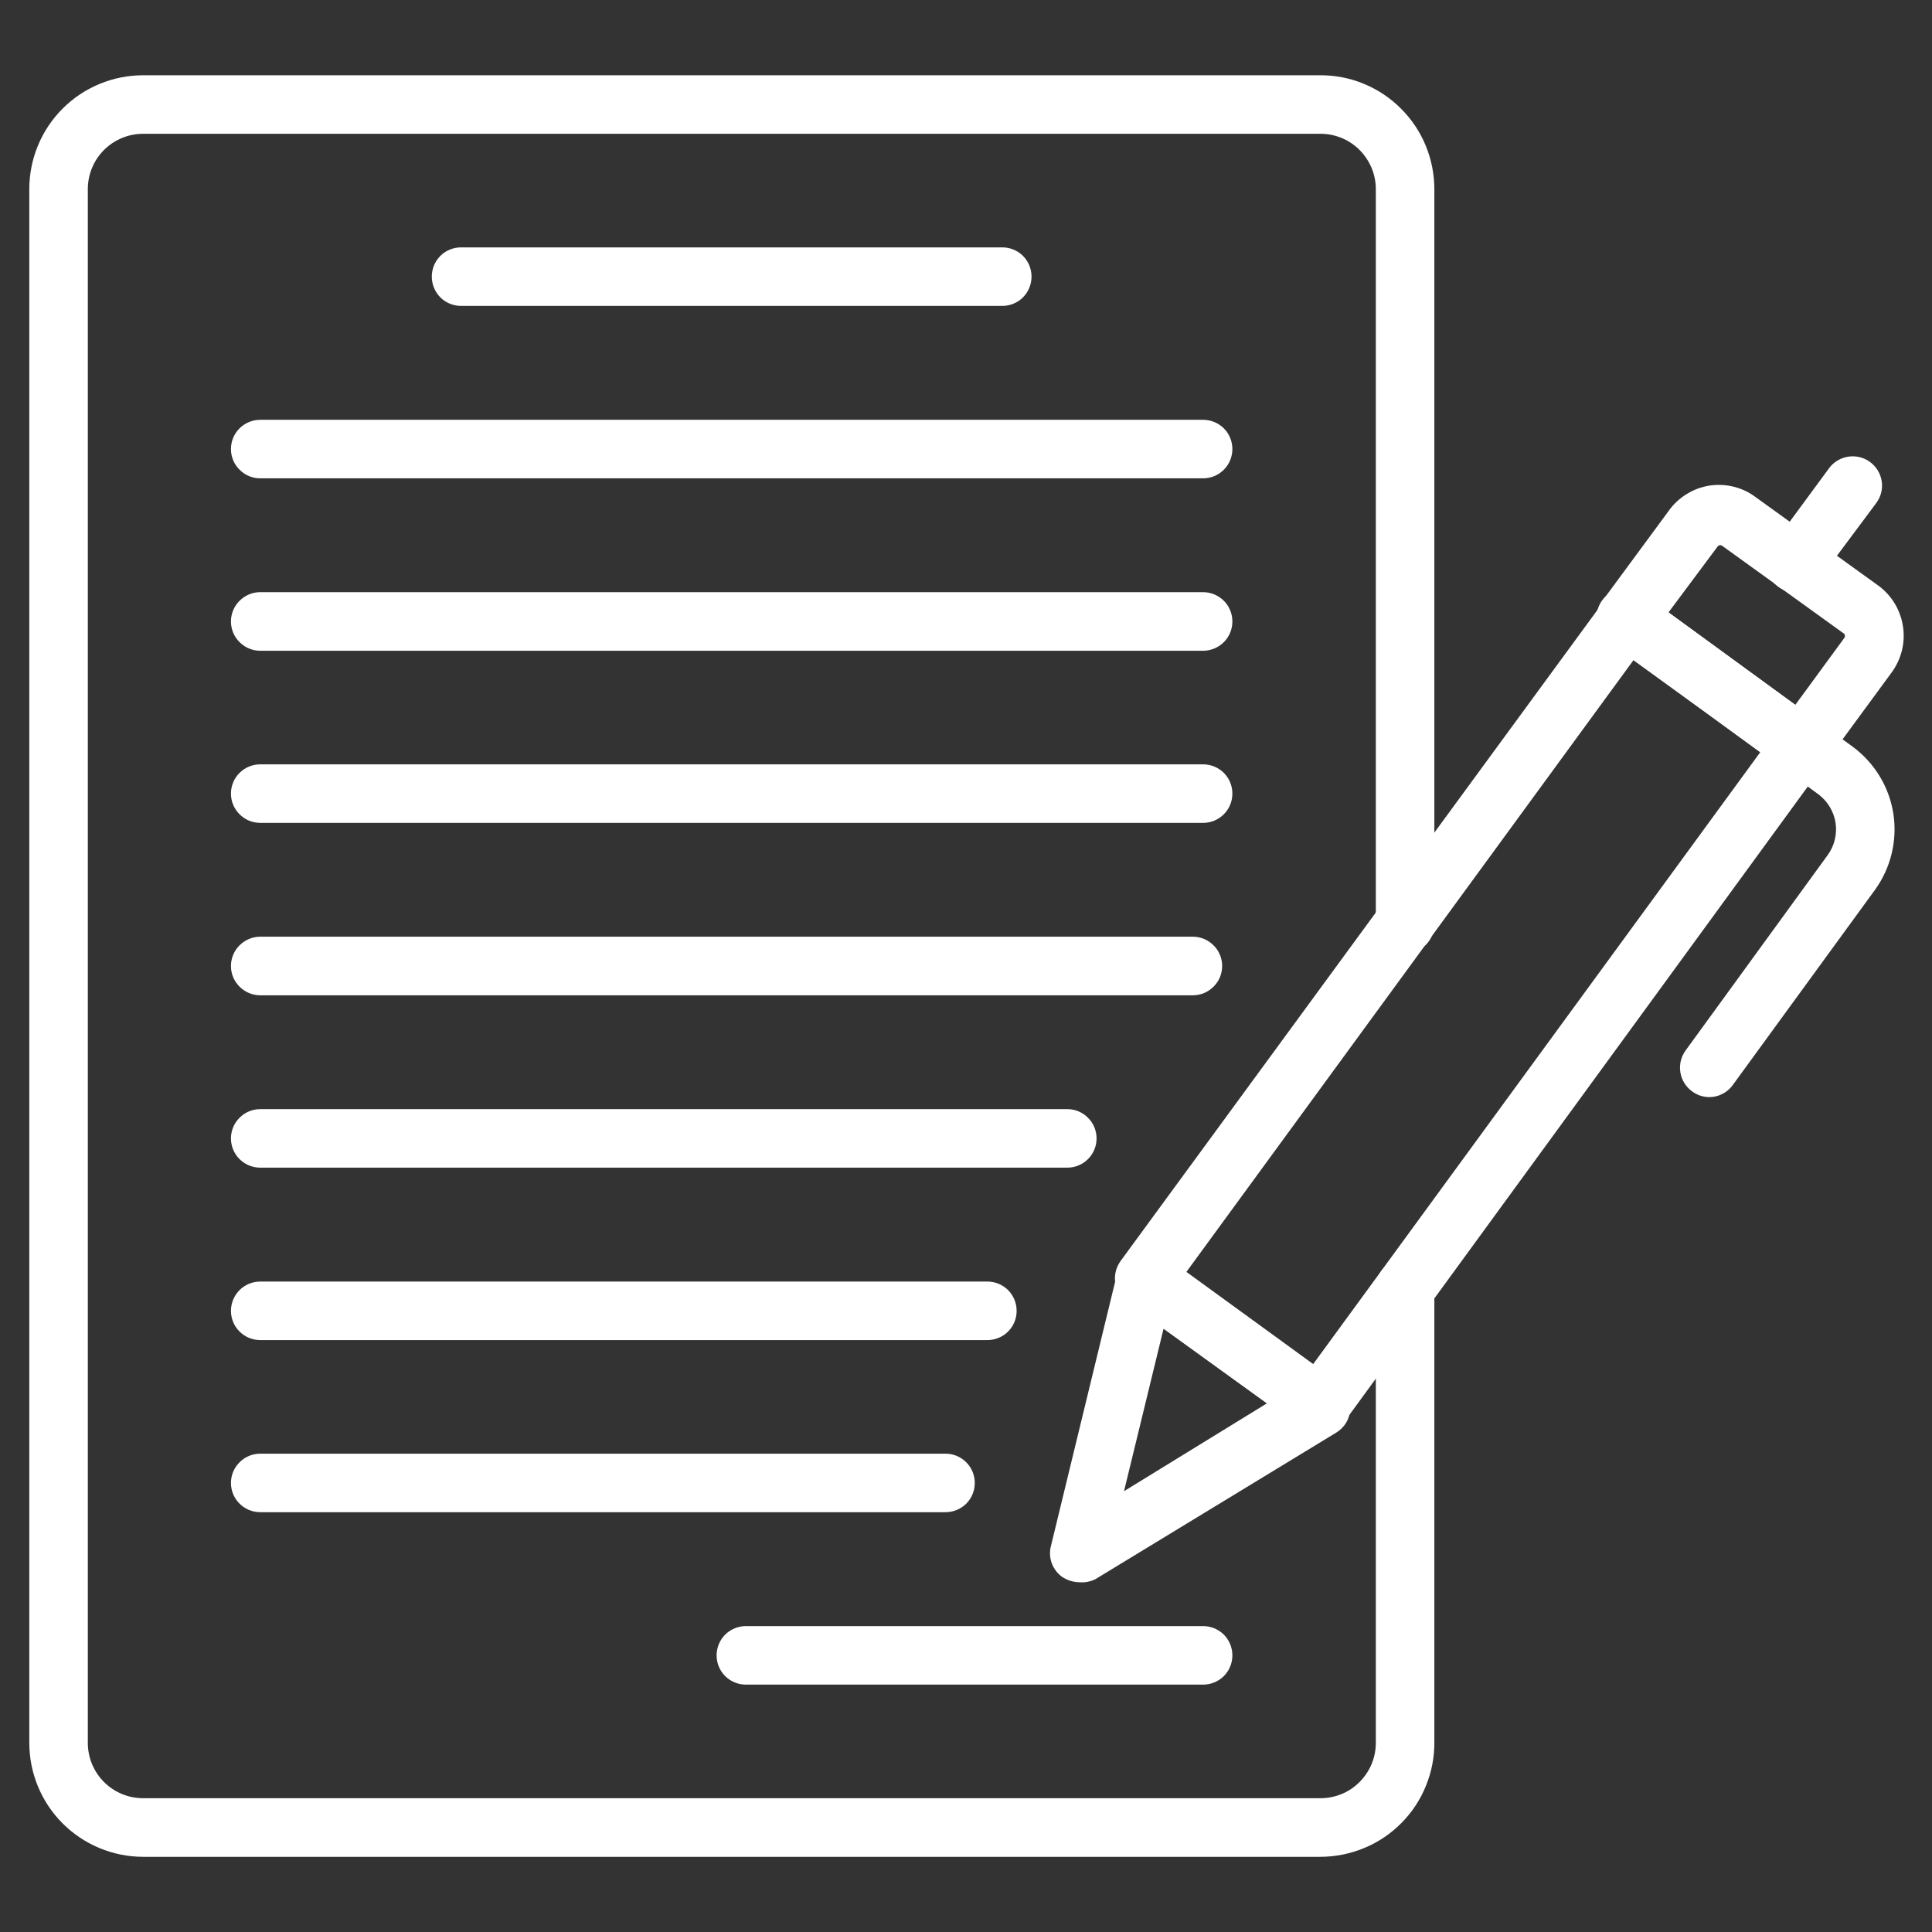 <svg width="24" height="24" viewBox="0 0 24 24" fill="none" xmlns="http://www.w3.org/2000/svg">
<rect x="0" y="0" width="24" height="24" fill="#333333" stroke="none"/>
<g id="caneta-de-assinatura 1" clip-path="url(#clip0_149_262)">
<path id="Vector" d="M16.4 23.066H1.778C1.403 23.066 1.043 22.916 0.778 22.651C0.513 22.386 0.364 22.026 0.364 21.651V2.349C0.364 1.974 0.513 1.614 0.778 1.349C1.043 1.084 1.403 0.935 1.778 0.935H16.4C16.586 0.934 16.77 0.97 16.942 1.041C17.114 1.112 17.271 1.216 17.402 1.348C17.534 1.479 17.639 1.635 17.71 1.807C17.781 1.979 17.818 2.163 17.818 2.349V11.48C17.818 11.576 17.78 11.669 17.712 11.737C17.643 11.805 17.551 11.844 17.454 11.844C17.358 11.844 17.265 11.805 17.197 11.737C17.129 11.669 17.091 11.576 17.091 11.48V2.349C17.091 2.259 17.073 2.169 17.038 2.085C17.003 2.002 16.952 1.926 16.888 1.862C16.824 1.798 16.748 1.747 16.664 1.713C16.58 1.679 16.49 1.661 16.4 1.662H1.778C1.596 1.662 1.421 1.734 1.292 1.863C1.163 1.992 1.091 2.167 1.091 2.349V21.651C1.091 21.833 1.163 22.008 1.292 22.137C1.421 22.266 1.596 22.338 1.778 22.338H16.4C16.49 22.339 16.58 22.321 16.664 22.287C16.748 22.253 16.824 22.202 16.888 22.138C16.952 22.074 17.003 21.998 17.038 21.915C17.073 21.831 17.091 21.741 17.091 21.651V16C17.091 15.904 17.129 15.811 17.197 15.743C17.265 15.675 17.358 15.636 17.454 15.636C17.551 15.636 17.643 15.675 17.712 15.743C17.78 15.811 17.818 15.904 17.818 16V21.636C17.82 21.824 17.785 22.009 17.714 22.183C17.644 22.357 17.54 22.514 17.408 22.647C17.276 22.78 17.119 22.886 16.946 22.957C16.773 23.029 16.587 23.066 16.4 23.066Z" fill="white"/>
<path id="Vector_2" d="M12.451 3.8H5.727C5.631 3.8 5.538 3.762 5.47 3.694C5.402 3.625 5.364 3.533 5.364 3.436C5.364 3.34 5.402 3.247 5.47 3.179C5.538 3.111 5.631 3.073 5.727 3.073H12.451C12.547 3.073 12.64 3.111 12.708 3.179C12.776 3.247 12.814 3.34 12.814 3.436C12.814 3.533 12.776 3.625 12.708 3.694C12.64 3.762 12.547 3.8 12.451 3.8Z" fill="white"/>
<path id="Vector_3" d="M14.945 5.942H3.233C3.136 5.942 3.044 5.904 2.976 5.835C2.907 5.767 2.869 5.675 2.869 5.578C2.869 5.482 2.907 5.389 2.976 5.321C3.044 5.253 3.136 5.215 3.233 5.215H14.945C15.042 5.215 15.134 5.253 15.203 5.321C15.271 5.389 15.309 5.482 15.309 5.578C15.309 5.675 15.271 5.767 15.203 5.835C15.134 5.904 15.042 5.942 14.945 5.942Z" fill="white"/>
<path id="Vector_4" d="M14.945 8.084H3.233C3.136 8.084 3.044 8.045 2.976 7.977C2.907 7.909 2.869 7.817 2.869 7.72C2.869 7.624 2.907 7.531 2.976 7.463C3.044 7.395 3.136 7.356 3.233 7.356H14.945C15.042 7.356 15.134 7.395 15.203 7.463C15.271 7.531 15.309 7.624 15.309 7.72C15.309 7.817 15.271 7.909 15.203 7.977C15.134 8.045 15.042 8.084 14.945 8.084Z" fill="white"/>
<path id="Vector_5" d="M14.945 10.222H3.233C3.136 10.222 3.044 10.184 2.976 10.115C2.907 10.047 2.869 9.955 2.869 9.858C2.869 9.762 2.907 9.669 2.976 9.601C3.044 9.533 3.136 9.495 3.233 9.495H14.945C15.042 9.495 15.134 9.533 15.203 9.601C15.271 9.669 15.309 9.762 15.309 9.858C15.309 9.955 15.271 10.047 15.203 10.115C15.134 10.184 15.042 10.222 14.945 10.222Z" fill="white"/>
<path id="Vector_6" d="M14.818 12.364H3.233C3.136 12.364 3.044 12.325 2.976 12.257C2.907 12.189 2.869 12.097 2.869 12C2.869 11.904 2.907 11.811 2.976 11.743C3.044 11.675 3.136 11.636 3.233 11.636H14.818C14.915 11.636 15.007 11.675 15.075 11.743C15.144 11.811 15.182 11.904 15.182 12C15.182 12.097 15.144 12.189 15.075 12.257C15.007 12.325 14.915 12.364 14.818 12.364Z" fill="white"/>
<path id="Vector_7" d="M13.258 14.505H3.233C3.136 14.505 3.044 14.467 2.976 14.399C2.907 14.331 2.869 14.238 2.869 14.142C2.869 14.045 2.907 13.953 2.976 13.885C3.044 13.816 3.136 13.778 3.233 13.778H13.258C13.355 13.778 13.447 13.816 13.515 13.885C13.584 13.953 13.622 14.045 13.622 14.142C13.622 14.238 13.584 14.331 13.515 14.399C13.447 14.467 13.355 14.505 13.258 14.505Z" fill="white"/>
<path id="Vector_8" d="M12.265 16.647H3.233C3.136 16.647 3.044 16.609 2.976 16.541C2.907 16.473 2.869 16.38 2.869 16.284C2.869 16.187 2.907 16.095 2.976 16.026C3.044 15.958 3.136 15.92 3.233 15.92H12.265C12.362 15.92 12.454 15.958 12.523 16.026C12.591 16.095 12.629 16.187 12.629 16.284C12.629 16.38 12.591 16.473 12.523 16.541C12.454 16.609 12.362 16.647 12.265 16.647Z" fill="white"/>
<path id="Vector_9" d="M11.745 18.785H3.233C3.136 18.785 3.044 18.747 2.976 18.679C2.907 18.611 2.869 18.518 2.869 18.422C2.869 18.325 2.907 18.233 2.976 18.165C3.044 18.096 3.136 18.058 3.233 18.058H11.745C11.842 18.058 11.934 18.096 12.003 18.165C12.071 18.233 12.109 18.325 12.109 18.422C12.109 18.518 12.071 18.611 12.003 18.679C11.934 18.747 11.842 18.785 11.745 18.785Z" fill="white"/>
<path id="Vector_10" d="M14.945 20.927H9.265C9.169 20.927 9.077 20.889 9.008 20.821C8.94 20.753 8.902 20.66 8.902 20.564C8.902 20.467 8.94 20.375 9.008 20.306C9.077 20.238 9.169 20.2 9.265 20.2H14.945C15.042 20.2 15.134 20.238 15.203 20.306C15.271 20.375 15.309 20.467 15.309 20.564C15.309 20.66 15.271 20.753 15.203 20.821C15.134 20.889 15.042 20.927 14.945 20.927Z" fill="white"/>
<path id="Vector_11" d="M22.302 7.36C22.224 7.359 22.149 7.334 22.087 7.287C22.011 7.23 21.959 7.145 21.945 7.05C21.931 6.955 21.954 6.859 22.011 6.782L22.72 5.818C22.777 5.74 22.863 5.688 22.958 5.673C23.053 5.658 23.151 5.681 23.229 5.738C23.307 5.795 23.36 5.881 23.375 5.976C23.39 6.072 23.366 6.169 23.309 6.247L22.582 7.222C22.548 7.264 22.506 7.298 22.457 7.322C22.409 7.346 22.356 7.359 22.302 7.36Z" fill="white"/>
<path id="Vector_12" d="M16.393 17.818C16.316 17.818 16.241 17.794 16.178 17.749L13.996 16.171C13.92 16.114 13.869 16.028 13.854 15.934C13.84 15.839 13.864 15.743 13.92 15.665L19.92 7.473C19.979 7.396 20.065 7.344 20.16 7.327C20.255 7.313 20.352 7.336 20.429 7.393L22.589 8.971C22.628 8.999 22.661 9.034 22.686 9.075C22.711 9.116 22.727 9.161 22.735 9.209C22.742 9.256 22.74 9.304 22.729 9.351C22.718 9.397 22.697 9.441 22.669 9.48L16.684 17.684C16.627 17.761 16.542 17.814 16.447 17.829L16.393 17.818ZM14.738 15.8L16.313 16.945L21.866 9.345L20.295 8.196L14.738 15.8Z" fill="white"/>
<path id="Vector_13" d="M13.403 19.655C13.327 19.653 13.252 19.629 13.189 19.585C13.134 19.544 13.092 19.488 13.067 19.424C13.043 19.359 13.037 19.289 13.051 19.222L13.876 15.825C13.89 15.767 13.918 15.713 13.958 15.668C13.997 15.623 14.047 15.589 14.103 15.568C14.16 15.547 14.22 15.541 14.279 15.549C14.339 15.557 14.395 15.579 14.444 15.615L16.625 17.193C16.674 17.228 16.712 17.275 16.738 17.328C16.764 17.382 16.776 17.442 16.774 17.501C16.771 17.561 16.754 17.619 16.724 17.671C16.693 17.722 16.651 17.765 16.6 17.796L13.611 19.615C13.547 19.648 13.475 19.662 13.403 19.655ZM14.454 16.506L13.963 18.524L15.738 17.433L14.454 16.506Z" fill="white"/>
<path id="Vector_14" d="M22.378 9.626C22.301 9.626 22.226 9.602 22.163 9.556L19.982 7.978C19.943 7.95 19.91 7.915 19.885 7.874C19.86 7.833 19.843 7.788 19.836 7.74C19.828 7.693 19.831 7.645 19.842 7.598C19.853 7.552 19.873 7.508 19.902 7.469L20.727 6.349C20.786 6.265 20.862 6.193 20.95 6.139C21.037 6.084 21.135 6.048 21.237 6.032C21.339 6.017 21.443 6.022 21.543 6.048C21.643 6.073 21.736 6.119 21.818 6.182L23.331 7.273C23.414 7.333 23.484 7.41 23.537 7.497C23.59 7.585 23.625 7.683 23.64 7.785C23.655 7.886 23.65 7.99 23.624 8.089C23.598 8.189 23.553 8.282 23.491 8.364L22.669 9.484C22.613 9.562 22.527 9.614 22.433 9.629L22.378 9.626ZM20.727 7.607L22.302 8.756L22.909 7.927C22.915 7.92 22.919 7.91 22.919 7.9C22.919 7.89 22.915 7.881 22.909 7.873L21.396 6.782C21.389 6.776 21.379 6.772 21.369 6.772C21.359 6.772 21.349 6.776 21.342 6.782L20.727 7.607Z" fill="white"/>
<path id="Vector_15" d="M21.233 13.629C21.155 13.628 21.08 13.603 21.018 13.556C20.941 13.5 20.889 13.415 20.874 13.32C20.859 13.225 20.882 13.129 20.938 13.051L22.702 10.625C22.744 10.568 22.775 10.503 22.792 10.433C22.809 10.364 22.813 10.292 22.802 10.221C22.791 10.15 22.766 10.083 22.729 10.022C22.692 9.961 22.643 9.907 22.586 9.865L20 7.978C19.958 7.951 19.922 7.916 19.895 7.875C19.867 7.834 19.848 7.787 19.839 7.739C19.83 7.69 19.831 7.64 19.842 7.591C19.853 7.543 19.874 7.497 19.903 7.457C19.933 7.417 19.97 7.383 20.013 7.358C20.055 7.333 20.103 7.317 20.152 7.311C20.201 7.305 20.252 7.309 20.299 7.323C20.347 7.337 20.391 7.361 20.429 7.393L23.015 9.276C23.286 9.476 23.468 9.775 23.52 10.108C23.571 10.441 23.489 10.782 23.291 11.055L21.527 13.476C21.494 13.523 21.45 13.562 21.398 13.588C21.347 13.615 21.291 13.629 21.233 13.629Z" fill="white"/>
</g>
<defs>
<clipPath id="clip0_149_262">
<rect width="24" height="24" fill="white"/>
</clipPath>
</defs>
</svg>

